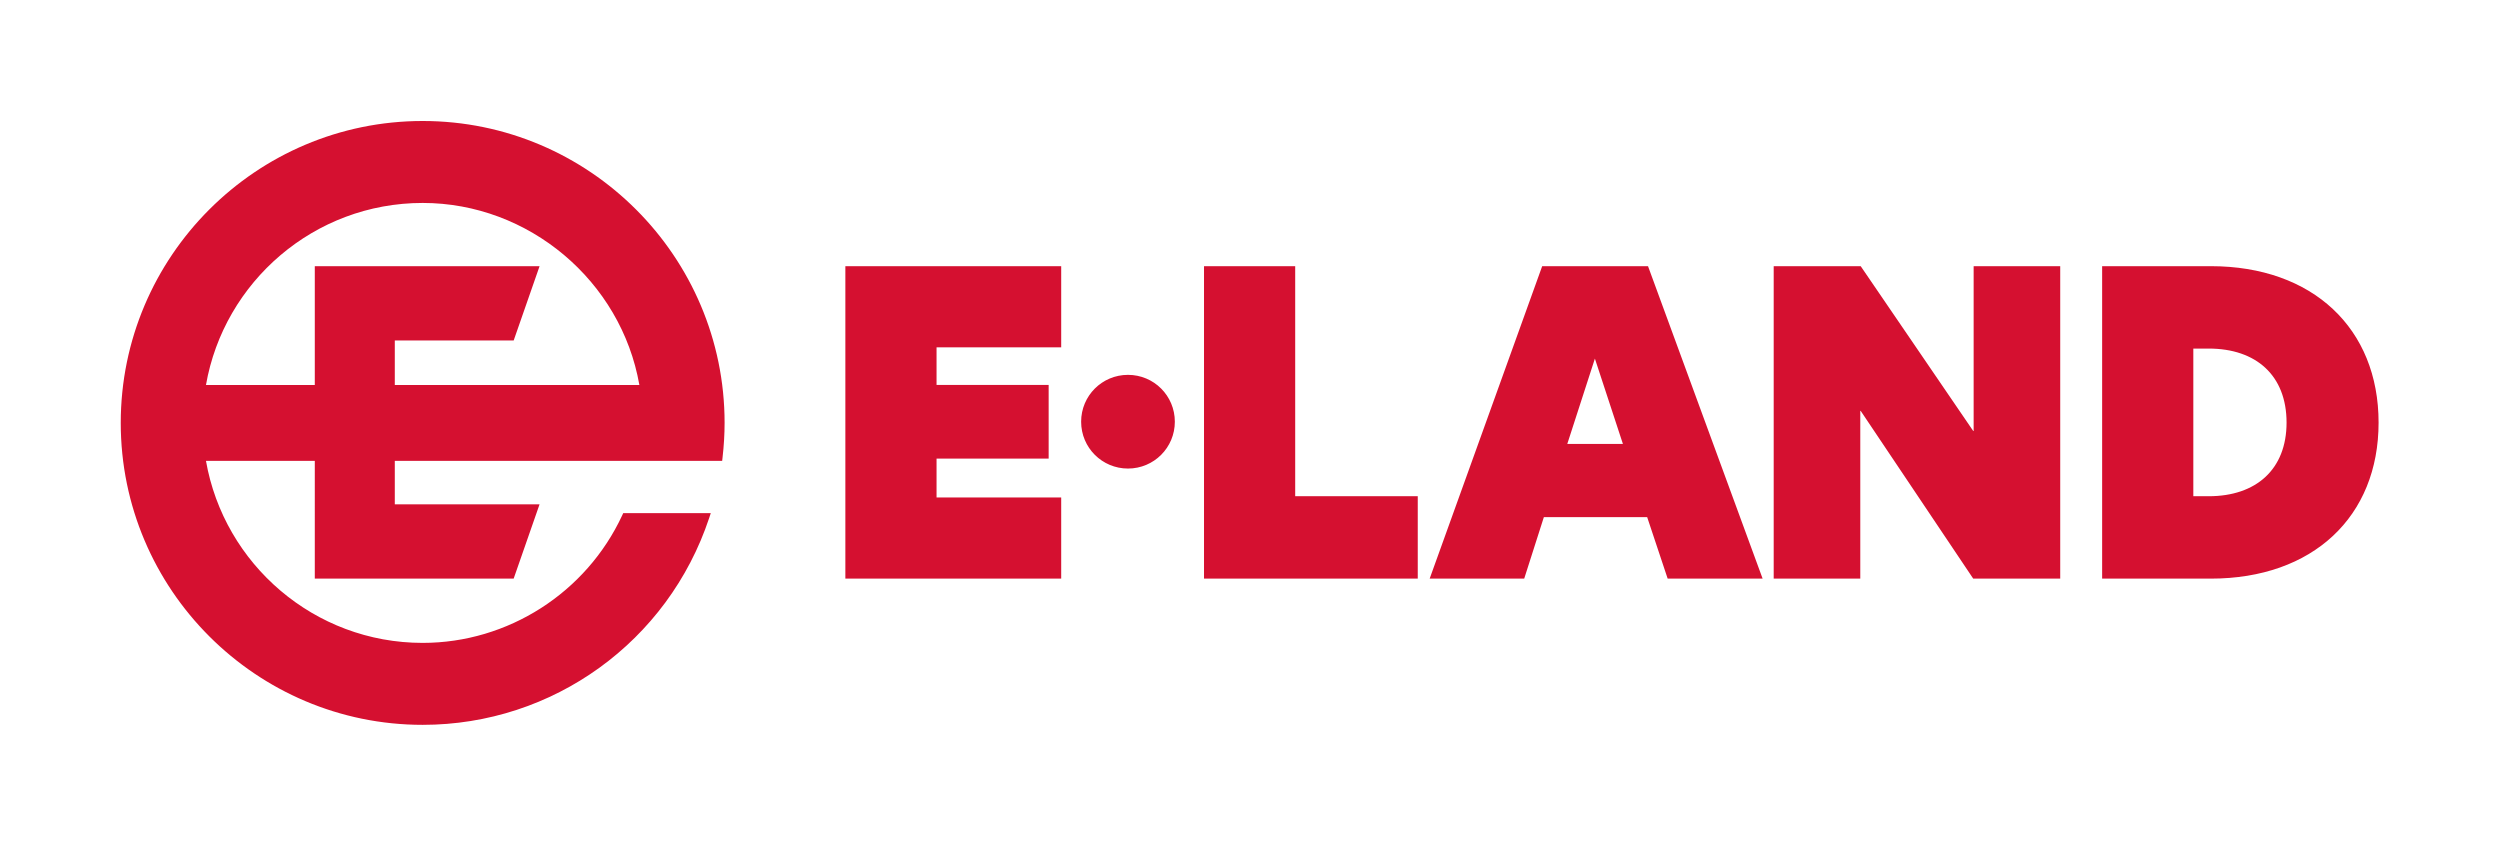 <?xml version="1.0" encoding="UTF-8"?>
<!DOCTYPE svg PUBLIC '-//W3C//DTD SVG 1.0//EN'
          'http://www.w3.org/TR/2001/REC-SVG-20010904/DTD/svg10.dtd'>
<svg height="847" viewBox="0 0 2504.139 846.999" width="2504" xmlns="http://www.w3.org/2000/svg" xmlns:xlink="http://www.w3.org/1999/xlink"
><path d="M711.165 410.333H873.35V349.36h-93.665v-28.29h84.235v-55.32h-84.235v-29.23h93.665v-60.976H711.165ZM888.333 293.462c0 19.487 15.715 35.202 35.205 35.202 19.486 0 35.202-15.715 35.202-35.202s-15.716-35.202-35.202-35.202c-19.49 0-35.205 15.715-35.205 35.202M980.663 410.333h68.52v-172.87h92.094v-61.92H980.663ZM1253.636 276.752h41.803l-21.058 64.12zm75.433-101.209-15.399 46.204h-77.636l-14.77-46.204h-71.037l84.551 234.79h79.519l86.122-234.79zM1624.046 175.543h-65.374l-84.552 126.038h-.312V175.543h-65.065v234.79h65.377l84.552-123.837h.313v123.837h65.061zM1724.06 237.462h11.6c35.518 0 58.464 20.116 58.464 55.321 0 35.515-22.946 55.632-58.464 55.632h-11.6zm139.21 55.321c0-70.72-49.425-117.24-126.117-117.24h-81.613v234.79h81.613c76.692 0 126.117-46.83 126.117-117.55M372.596 321.053v33.47h89.338l19.454 55.81h-168.91v-89.28h-81.773c13.546 77.607 81.41 136.788 162.836 136.788 79.726 0 149.158-58.582 162.83-136.788zm20.945 198.368c-125.099 0-226.875-101.776-226.875-226.875 0-125.098 101.776-226.874 226.875-226.874 97.858 0 184.381 62.481 215.3 155.477l1.204 3.618h-65.786l-.74-1.591c-27.065-58.273-85.935-95.925-149.978-95.925-81.426 0-149.29 59.186-162.838 136.794l81.776-.003V175.54h149.43l19.455 55.81H372.596v32.69l245.996-.01.28 2.435c1.024 8.91 1.544 17.686 1.544 26.081 0 125.099-101.775 226.875-226.875 226.875" fill="#d51030" transform="matrix(1.333 0 0 -1.333 -101.221 813.562)"
/></svg
>
